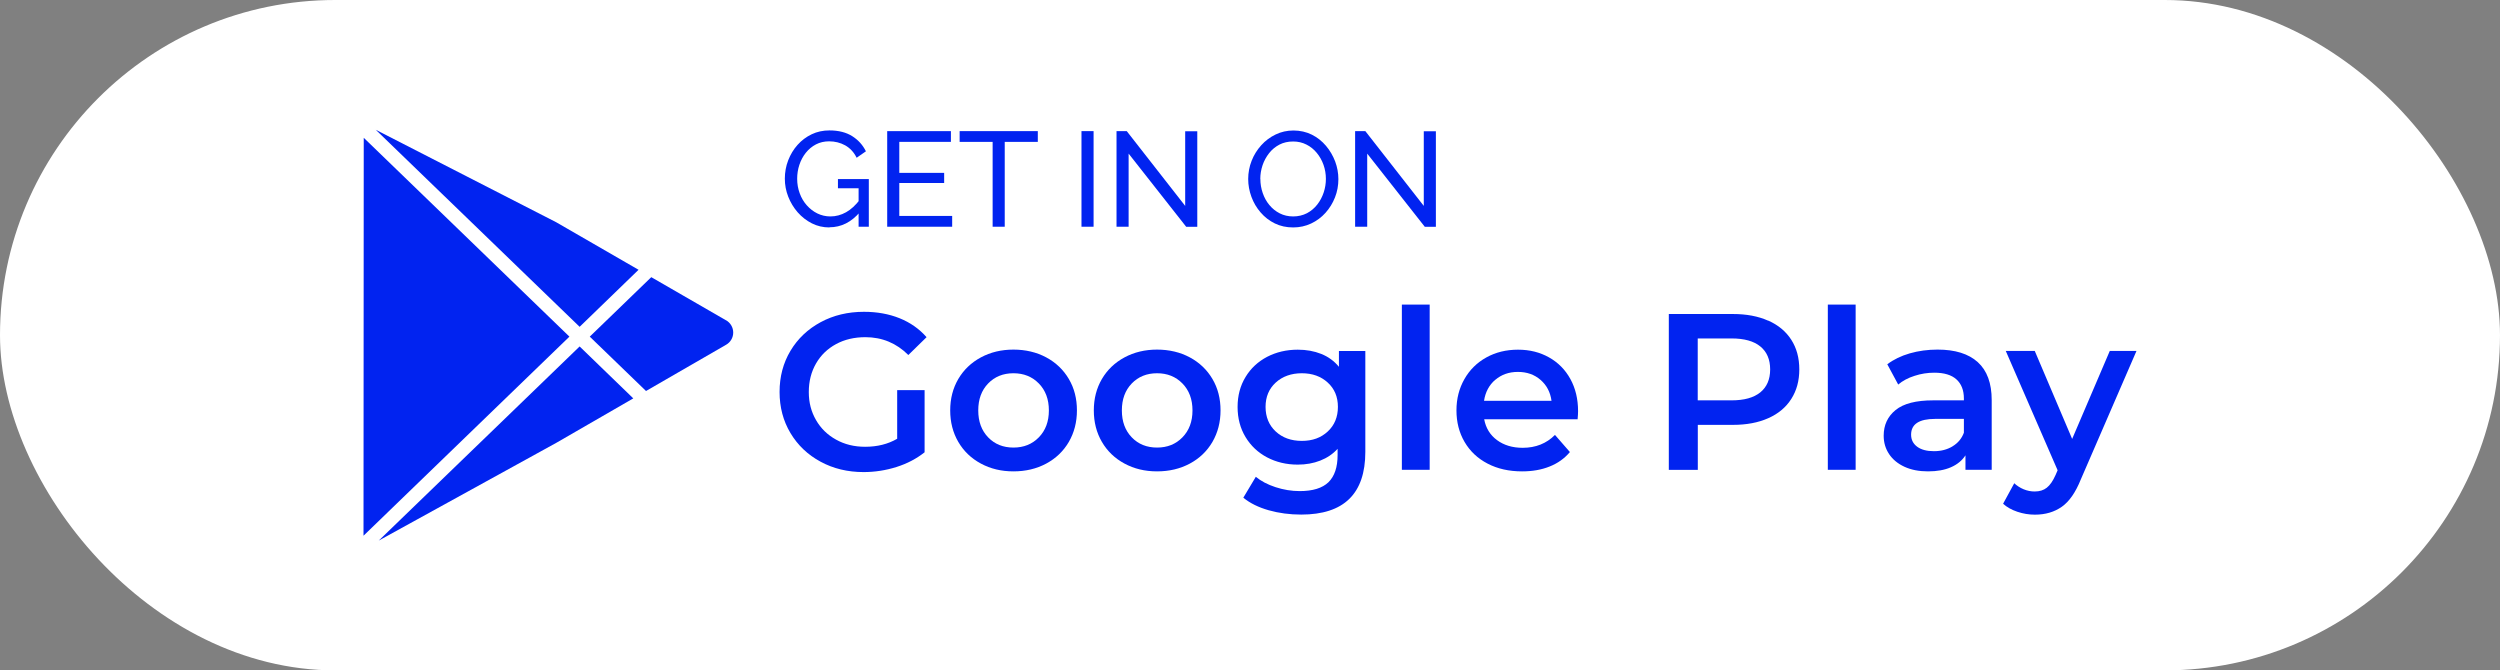 <?xml version="1.0" encoding="UTF-8"?>
<svg id="Camada_1" data-name="Camada 1" xmlns="http://www.w3.org/2000/svg" viewBox="0 0 318.22 85.33">
  <rect x="0" y="0" width="318.22" height="85.33" fill="#808080" stroke="none"/>
  <defs>
    <style>
      .cls-1 {
        fill: #fff;
      }

      .cls-2 {
        fill: #0123F0;
      }
    </style>
  </defs>
  <rect class="cls-1" x="0" y="0" width="318.22" height="85.33" rx="42.67" ry="42.67"/>
  <g>
    <path class="cls-2" d="m92.43,40.78l-9.53-5.5-7.83,7.57,7.16,6.92,10.2-5.89c.56-.32.9-.91.9-1.55s-.34-1.23-.9-1.56Z"/>
    <polygon class="cls-2" points="81.28 34.34 70.8 28.29 47.83 16.52 73.78 41.6 81.28 34.34"/>
    <polygon class="cls-2" points="48.21 68.81 70.84 56.35 80.61 50.71 73.78 44.1 48.21 68.81"/>
    <polygon class="cls-2" points="46.3 17.54 46.27 68.19 72.48 42.85 46.3 17.54"/>
    <g>
      <path class="cls-2" d="m114.2,49.66h3.49v7.91c-1.02.81-2.21,1.44-3.57,1.87-1.36.43-2.76.65-4.2.65-2.02,0-3.85-.44-5.47-1.32-1.63-.88-2.9-2.09-3.83-3.64-.93-1.55-1.39-3.3-1.39-5.24s.46-3.69,1.39-5.24c.93-1.55,2.21-2.76,3.84-3.64,1.63-.88,3.47-1.32,5.51-1.32,1.66,0,3.17.27,4.54.82,1.36.55,2.5,1.35,3.43,2.41l-2.32,2.27c-1.51-1.51-3.34-2.27-5.47-2.27-1.4,0-2.64.29-3.73.88-1.09.59-1.94,1.41-2.55,2.47-.61,1.06-.92,2.27-.92,3.63s.31,2.51.92,3.57c.61,1.06,1.46,1.89,2.55,2.49,1.09.61,2.32.91,3.7.91,1.55,0,2.91-.34,4.08-1.02v-6.18Z"/>
      <path class="cls-2" d="m124.86,59.01c-1.23-.66-2.19-1.58-2.88-2.76-.69-1.18-1.03-2.52-1.03-4.01s.34-2.82,1.03-4c.69-1.17,1.65-2.09,2.88-2.75,1.23-.66,2.61-.99,4.14-.99s2.94.33,4.17.99c1.23.66,2.19,1.58,2.88,2.75.69,1.17,1.03,2.5,1.03,4s-.35,2.83-1.03,4.01c-.69,1.18-1.65,2.1-2.88,2.76-1.23.66-2.62.99-4.17.99s-2.91-.33-4.14-.99Zm7.37-3.34c.85-.87,1.28-2.01,1.28-3.43s-.43-2.56-1.28-3.43c-.85-.87-1.93-1.3-3.23-1.3s-2.38.43-3.22,1.3c-.84.87-1.26,2.01-1.26,3.43s.42,2.56,1.26,3.43c.84.87,1.91,1.3,3.22,1.3s2.38-.43,3.23-1.3Z"/>
      <path class="cls-2" d="m143.14,59.01c-1.23-.66-2.19-1.58-2.88-2.76-.69-1.18-1.03-2.52-1.03-4.01s.34-2.82,1.03-4c.69-1.17,1.65-2.09,2.88-2.75,1.23-.66,2.61-.99,4.14-.99s2.94.33,4.17.99c1.23.66,2.19,1.58,2.88,2.75.69,1.17,1.03,2.5,1.03,4s-.35,2.83-1.03,4.01c-.69,1.18-1.65,2.1-2.88,2.76-1.23.66-2.62.99-4.17.99s-2.91-.33-4.14-.99Zm7.37-3.34c.85-.87,1.28-2.01,1.28-3.43s-.43-2.56-1.28-3.43c-.85-.87-1.93-1.3-3.23-1.3s-2.38.43-3.22,1.3c-.84.87-1.26,2.01-1.26,3.43s.42,2.56,1.26,3.43c.84.87,1.91,1.3,3.22,1.3s2.38-.43,3.23-1.3Z"/>
      <path class="cls-2" d="m173.79,44.67v12.84c0,5.33-2.72,7.99-8.16,7.99-1.46,0-2.83-.18-4.14-.55-1.3-.37-2.38-.9-3.23-1.6l1.59-2.66c.66.55,1.5.99,2.51,1.32,1.01.33,2.04.5,3.08.5,1.66,0,2.88-.38,3.66-1.13.77-.76,1.16-1.91,1.16-3.46v-.79c-.6.66-1.34,1.16-2.21,1.5-.87.34-1.82.51-2.86.51-1.44,0-2.74-.31-3.9-.92-1.16-.61-2.08-1.48-2.75-2.59-.67-1.11-1.01-2.39-1.01-3.83s.34-2.71,1.01-3.81c.67-1.11,1.59-1.96,2.75-2.57,1.16-.6,2.46-.91,3.9-.91,1.1,0,2.09.18,2.99.54.9.36,1.65.91,2.25,1.64v-2.01h3.37Zm-4.78,10.25c.86-.8,1.29-1.85,1.29-3.13s-.43-2.3-1.29-3.09c-.86-.79-1.96-1.19-3.3-1.19s-2.47.4-3.33,1.19c-.86.79-1.29,1.82-1.29,3.09s.43,2.33,1.29,3.13c.86.8,1.97,1.2,3.33,1.2s2.44-.4,3.3-1.2Z"/>
      <path class="cls-2" d="m178.44,38.77h3.54v21.03h-3.54v-21.03Z"/>
      <path class="cls-2" d="m200.8,53.37h-11.88c.21,1.12.75,2,1.63,2.65.88.65,1.97.98,3.27.98,1.66,0,3.03-.55,4.11-1.64l1.9,2.18c-.68.81-1.54,1.43-2.58,1.84-1.04.42-2.21.62-3.51.62-1.66,0-3.13-.33-4.39-.99-1.27-.66-2.24-1.58-2.93-2.76-.69-1.18-1.03-2.52-1.03-4.01s.34-2.8,1.01-3.98c.67-1.18,1.6-2.1,2.79-2.76,1.19-.66,2.53-.99,4.03-.99s2.79.33,3.95.98c1.16.65,2.07,1.57,2.72,2.75.65,1.18.98,2.55.98,4.1,0,.25-.02.6-.06,1.05Zm-10.47-5.03c-.78.67-1.26,1.56-1.43,2.68h8.59c-.15-1.1-.61-1.98-1.39-2.66-.78-.68-1.74-1.02-2.89-1.02s-2.09.34-2.88,1.01Z"/>
      <path class="cls-2" d="m225.08,40.81c1.28.57,2.25,1.38,2.93,2.44.68,1.06,1.02,2.32,1.02,3.77s-.34,2.69-1.02,3.76c-.68,1.07-1.66,1.89-2.93,2.45-1.28.57-2.77.85-4.49.85h-4.48v5.73h-3.69v-19.84h8.16c1.72,0,3.22.28,4.49.85Zm-1.01,9.13c.83-.68,1.25-1.65,1.25-2.92s-.42-2.24-1.25-2.92c-.83-.68-2.05-1.02-3.66-1.02h-4.31v7.88h4.31c1.61,0,2.82-.34,3.66-1.02Z"/>
      <path class="cls-2" d="m232.66,38.77h3.54v21.03h-3.54v-21.03Z"/>
      <path class="cls-2" d="m251.75,46.1c1.18,1.07,1.77,2.68,1.77,4.83v8.87h-3.34v-1.84c-.43.66-1.05,1.17-1.86,1.52-.8.35-1.77.52-2.91.52s-2.13-.19-2.98-.58c-.85-.39-1.51-.93-1.97-1.62-.46-.69-.69-1.47-.69-2.34,0-1.36.51-2.45,1.52-3.27,1.01-.82,2.6-1.23,4.78-1.23h3.91v-.23c0-1.06-.32-1.87-.95-2.44-.63-.57-1.57-.85-2.82-.85-.85,0-1.69.13-2.51.4-.82.26-1.52.63-2.08,1.11l-1.39-2.58c.79-.6,1.75-1.07,2.86-1.39,1.11-.32,2.3-.48,3.54-.48,2.23,0,3.94.53,5.12,1.6Zm-3.23,10.72c.69-.41,1.18-.99,1.46-1.74v-1.76h-3.66c-2.04,0-3.06.67-3.06,2.01,0,.64.26,1.15.77,1.53.51.38,1.22.57,2.13.57s1.68-.2,2.37-.61Z"/>
      <path class="cls-2" d="m271.95,44.67l-7.09,16.36c-.66,1.64-1.46,2.8-2.41,3.47-.95.67-2.09,1.01-3.43,1.01-.76,0-1.5-.12-2.24-.37-.74-.25-1.34-.59-1.81-1.02l1.42-2.61c.34.32.74.58,1.2.77.46.19.93.28,1.4.28.62,0,1.14-.16,1.54-.48.41-.32.78-.86,1.12-1.62l.26-.6-6.6-15.19h3.69l4.76,11.2,4.79-11.2h3.4Z"/>
    </g>
    <g>
      <path class="cls-2" d="m105.58,28.95c-.8,0-1.55-.17-2.24-.52-.69-.35-1.29-.82-1.81-1.41-.51-.59-.91-1.25-1.2-1.99-.29-.74-.43-1.5-.43-2.29s.14-1.6.43-2.34c.29-.74.68-1.39,1.19-1.96.51-.57,1.11-1.02,1.8-1.35.69-.33,1.44-.49,2.25-.49,1.18,0,2.15.25,2.92.74.77.49,1.34,1.13,1.73,1.92l-1.18.82c-.35-.71-.84-1.23-1.46-1.58-.62-.34-1.3-.51-2.04-.51-.62,0-1.18.13-1.68.39-.5.26-.93.62-1.29,1.07-.36.45-.63.96-.82,1.53-.19.57-.28,1.17-.28,1.78,0,.65.11,1.27.32,1.84.21.58.51,1.09.9,1.53.39.44.84.79,1.35,1.04.51.25,1.07.38,1.66.38.7,0,1.36-.18,1.99-.53.63-.35,1.22-.9,1.78-1.63v1.59c-1.1,1.3-2.4,1.95-3.89,1.95Zm3.7-4.99h-2.62v-1.17h3.93v6.07h-1.3v-4.9Z"/>
      <path class="cls-2" d="m121.2,27.49v1.37h-8.27v-12.17h8.11v1.37h-6.57v3.94h5.71v1.29h-5.71v4.2h6.72Z"/>
      <path class="cls-2" d="m132.09,18.06h-4.2v10.8h-1.54v-10.8h-4.2v-1.37h9.95v1.37Z"/>
      <path class="cls-2" d="m137.66,28.86v-12.17h1.54v12.17h-1.54Z"/>
      <path class="cls-2" d="m143.66,19.53v9.33h-1.54v-12.17h1.3l7.44,9.52v-9.5h1.54v12.16h-1.41l-7.34-9.33Z"/>
      <path class="cls-2" d="m164.6,28.95c-.86,0-1.63-.17-2.33-.51-.7-.34-1.3-.81-1.81-1.4-.51-.59-.9-1.25-1.17-1.99-.27-.74-.41-1.49-.41-2.27s.15-1.59.44-2.32c.29-.74.7-1.39,1.22-1.97.52-.58,1.13-1.03,1.83-1.37.7-.34,1.46-.51,2.28-.51s1.63.18,2.33.53c.7.35,1.3.83,1.8,1.42.5.59.89,1.26,1.17,1.99.27.73.41,1.48.41,2.25,0,.81-.14,1.59-.43,2.32-.29.74-.69,1.39-1.21,1.97-.52.58-1.13,1.03-1.83,1.36-.7.33-1.46.5-2.28.5Zm-4.17-6.17c0,.62.1,1.21.3,1.79.2.58.48,1.09.85,1.53.37.45.81.8,1.32,1.06.51.26,1.09.39,1.71.39s1.23-.14,1.75-.41c.51-.27.95-.64,1.31-1.1.36-.46.63-.97.82-1.54.19-.57.28-1.15.28-1.73,0-.62-.1-1.21-.3-1.78-.2-.57-.49-1.08-.86-1.53-.37-.45-.81-.81-1.32-1.06-.51-.26-1.07-.39-1.69-.39-.65,0-1.23.13-1.75.4-.51.27-.95.63-1.31,1.09-.36.46-.64.97-.83,1.53-.19.57-.29,1.15-.29,1.74Z"/>
      <path class="cls-2" d="m174.03,19.53v9.33h-1.54v-12.17h1.3l7.44,9.52v-9.5h1.54v12.16h-1.41l-7.34-9.33Z"/>
    </g>
  </g>
</svg>